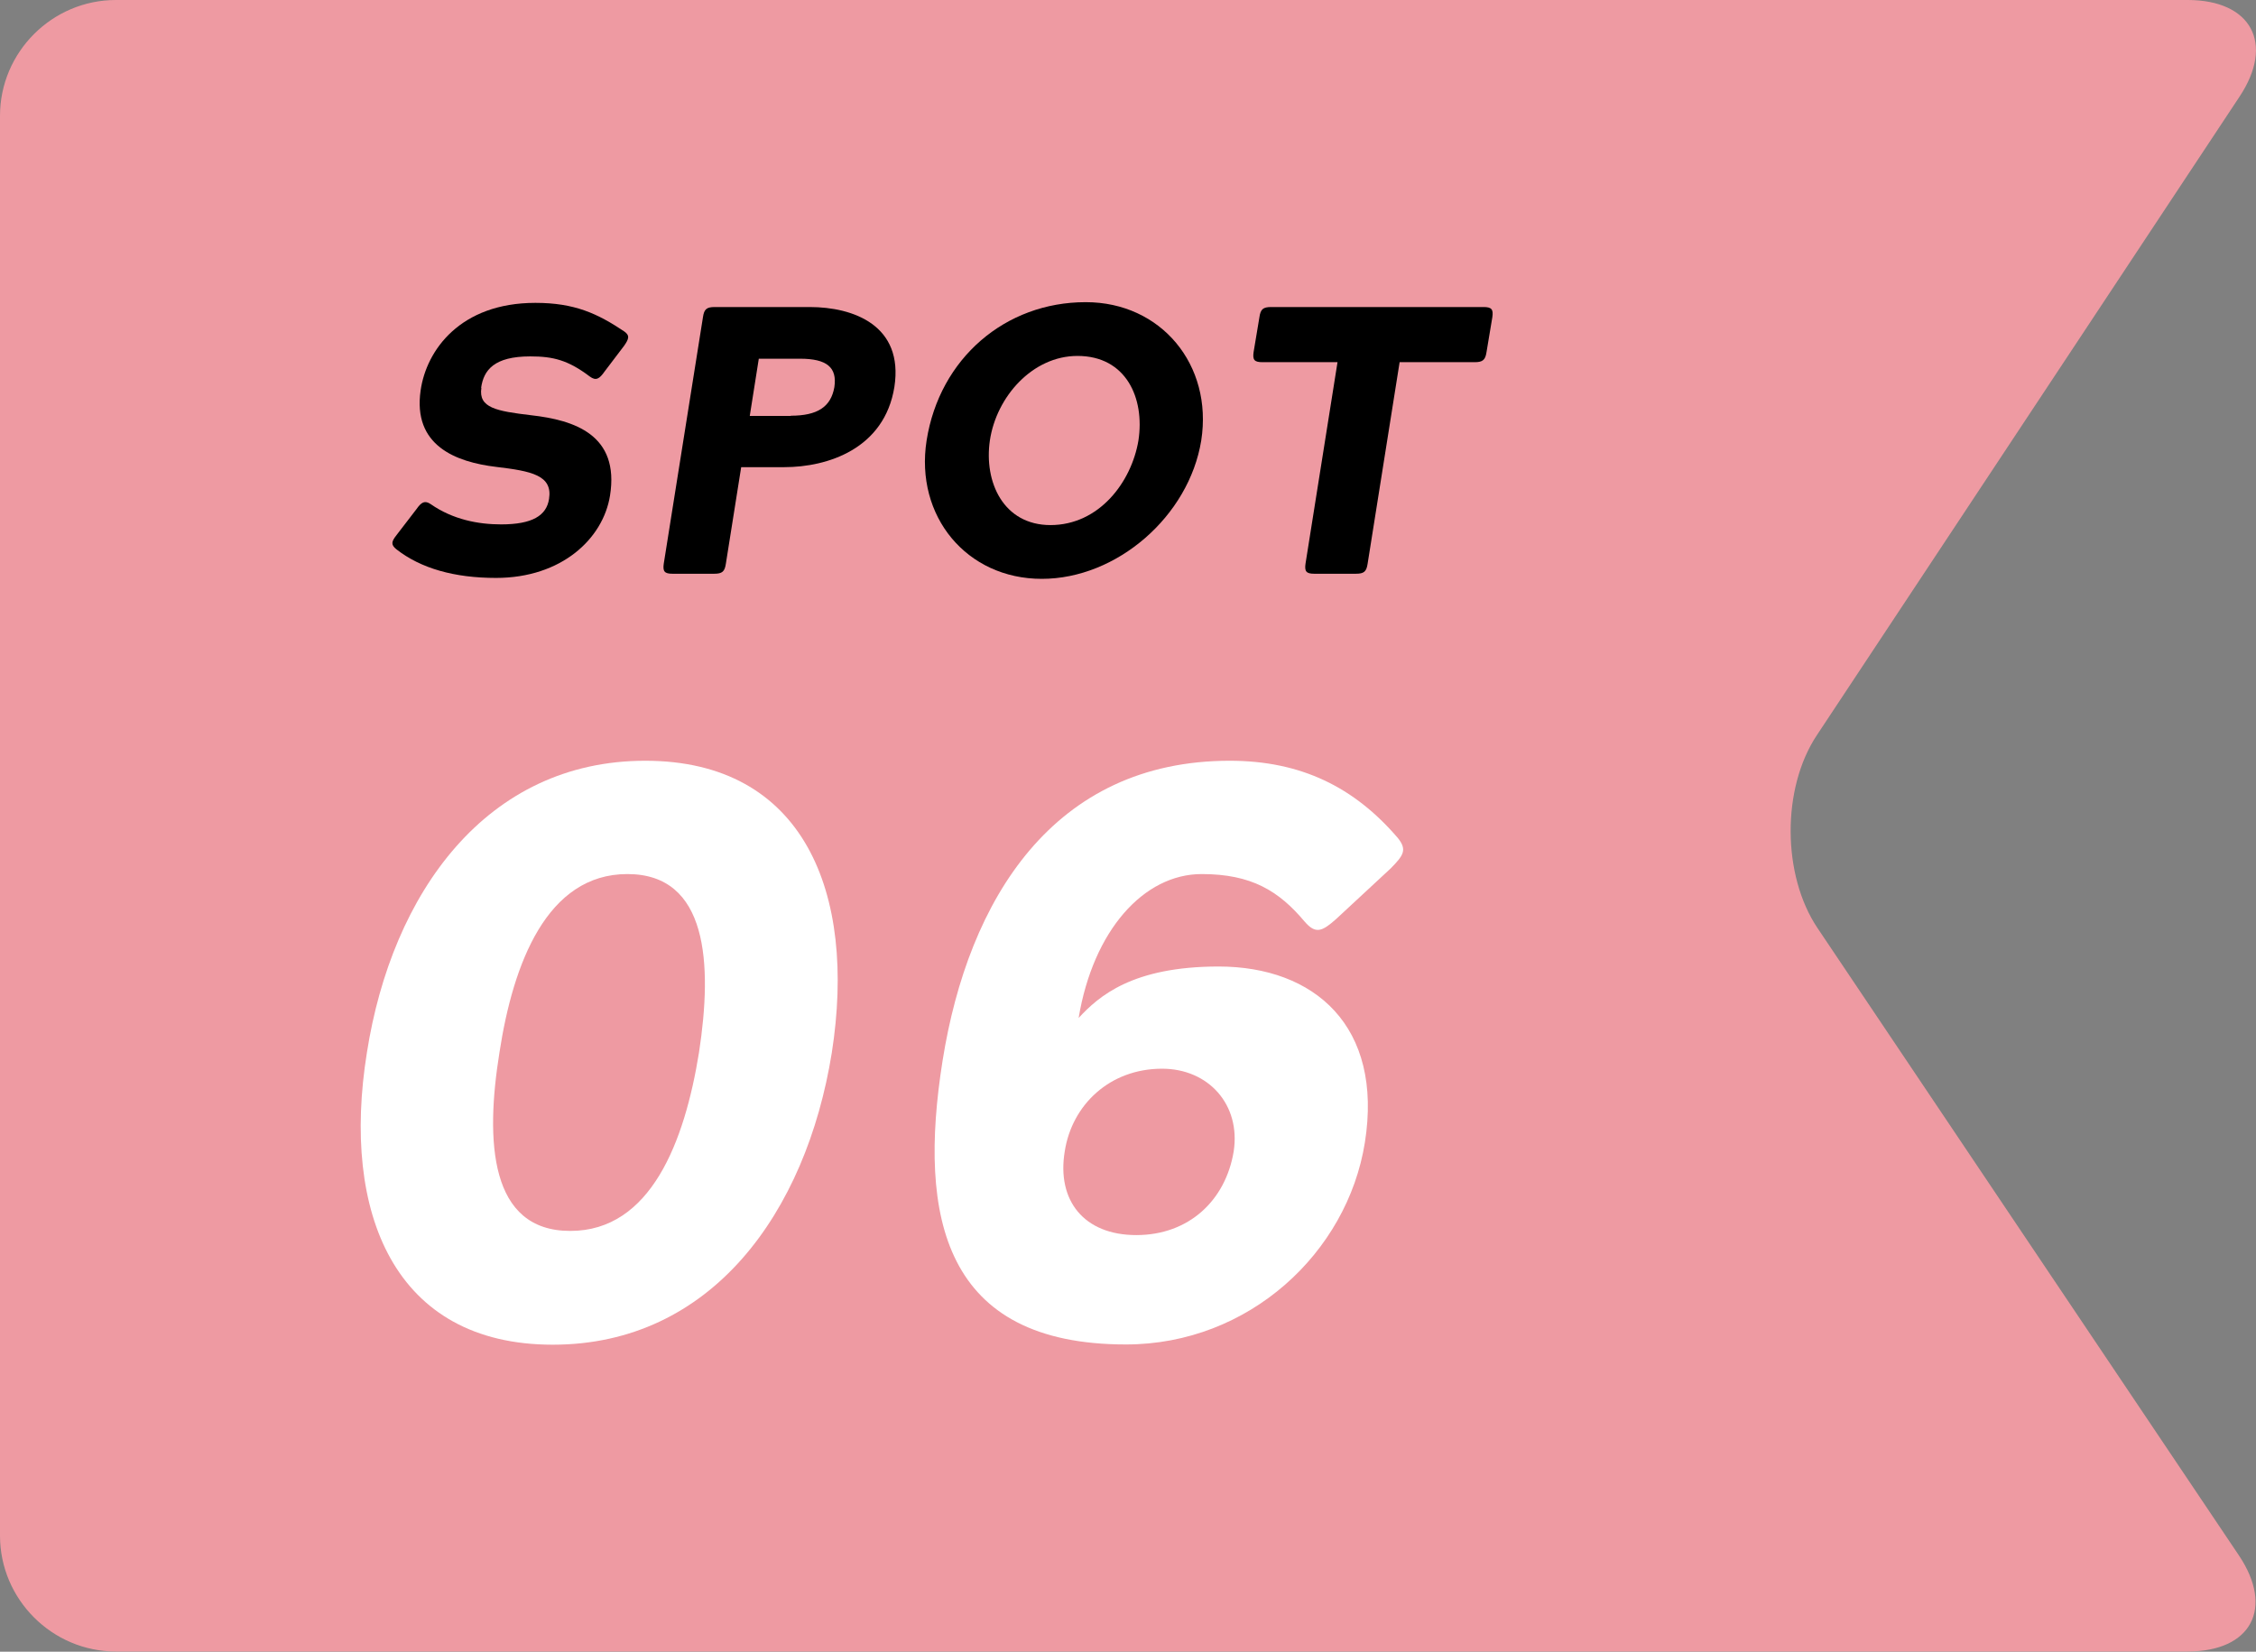 <?xml version="1.0" encoding="UTF-8"?><svg id="_レイヤー_2" xmlns="http://www.w3.org/2000/svg" width="97.34" height="71.28" viewBox="0 0 97.34 71.28"><rect x="0" y="0" width="97.34" height="71.28" fill="#808080" stroke="none"/><defs><style>.cls-1{fill:#fff;}.cls-2{fill:#ee9aa2;}</style></defs><g id="_レイヤー_1-2"><path class="cls-2" d="M94.39,0c2.75,0,3.76,1.88,2.24,4.17l-18.24,27.56c-1.52,2.29-1.5,6.04.03,8.32l18.18,27.07c1.53,2.28.54,4.15-2.21,4.15H5c-2.75,0-5-2.25-5-5V5C0,2.25,2.25,0,5,0h89.39Z"/><path class="cls-1" d="M27.84,32.83c6.84,0,9.13,5.69,8.05,12.6-1.11,6.91-5.2,12.6-12.04,12.6s-9.13-5.69-8.02-12.6c1.08-6.91,5.17-12.6,12.01-12.6ZM24.61,53.12c3.47,0,4.93-3.85,5.55-7.7.59-3.85.38-7.7-3.09-7.7s-4.93,3.85-5.52,7.7c-.62,3.85-.42,7.7,3.05,7.7Z"/><path class="cls-1" d="M58.89,49.31c-.76,4.75-5,8.71-10.31,8.71-7.84,0-8.99-5.45-7.91-12.25,1.11-6.97,4.79-12.94,12.39-12.94,3.09,0,5.38,1.15,7.25,3.33.42.52.24.76-.31,1.32l-2.36,2.19c-.59.52-.87.66-1.35.1-1.11-1.32-2.29-2.05-4.44-2.05-2.5,0-4.68,2.43-5.31,6.21.87-.94,2.32-2.22,6.04-2.22,4.13,0,7.11,2.57,6.31,7.6ZM53.23,49.69c.31-2.01-1.08-3.57-3.09-3.57-2.26,0-3.89,1.56-4.2,3.57-.35,2.12.83,3.61,3.09,3.61s3.85-1.49,4.2-3.61Z"/><path d="M20.77,16.74c-.13.86.64,1,2.15,1.18,1.86.21,3.82.84,3.4,3.47-.3,1.86-2.09,3.55-4.92,3.55-1.79,0-3.24-.41-4.29-1.23-.25-.2-.23-.33,0-.62l.86-1.12c.21-.3.36-.39.62-.21.95.66,2.04.87,3.03.87,1.35,0,1.96-.38,2.07-1.1.16-1.02-.76-1.2-2.27-1.38-1.76-.21-3.62-.92-3.27-3.31.25-1.73,1.71-3.77,4.95-3.77,1.69,0,2.68.46,3.83,1.23.26.18.2.33,0,.62l-.85,1.12c-.21.3-.36.41-.63.21-.94-.71-1.58-.87-2.57-.87-1.56,0-2.01.59-2.12,1.35Z"/><path d="M31.98,20.16l-.66,4.16c-.05.35-.16.44-.51.44h-1.79c-.35,0-.43-.1-.38-.44l1.69-10.63c.05-.35.16-.44.51-.44h4.1c1.88,0,4.06.79,3.65,3.45-.43,2.67-2.88,3.46-4.75,3.46h-1.86ZM34.12,17.94c1.15,0,1.73-.38,1.88-1.23.13-.86-.33-1.23-1.48-1.23h-1.78l-.39,2.47h1.78Z"/><path d="M46.85,13.04c3.24,0,5.49,2.7,4.98,5.97-.53,3.27-3.64,5.97-6.88,5.97s-5.48-2.7-4.97-5.97c.56-3.55,3.4-5.97,6.86-5.97ZM45.32,22.66c2.11,0,3.5-1.86,3.8-3.65.28-1.83-.53-3.65-2.63-3.65-1.94,0-3.5,1.76-3.78,3.65-.26,1.79.58,3.65,2.62,3.65Z"/><path d="M64.01,13.25c.35,0,.43.1.38.44l-.25,1.5c-.05.34-.16.44-.51.44h-3.24l-1.38,8.69c-.05.35-.16.44-.51.44h-1.79c-.35,0-.43-.1-.38-.44l1.38-8.69h-3.24c-.35,0-.43-.1-.38-.44l.25-1.5c.05-.35.16-.44.51-.44h9.16Z"/></g></svg>
